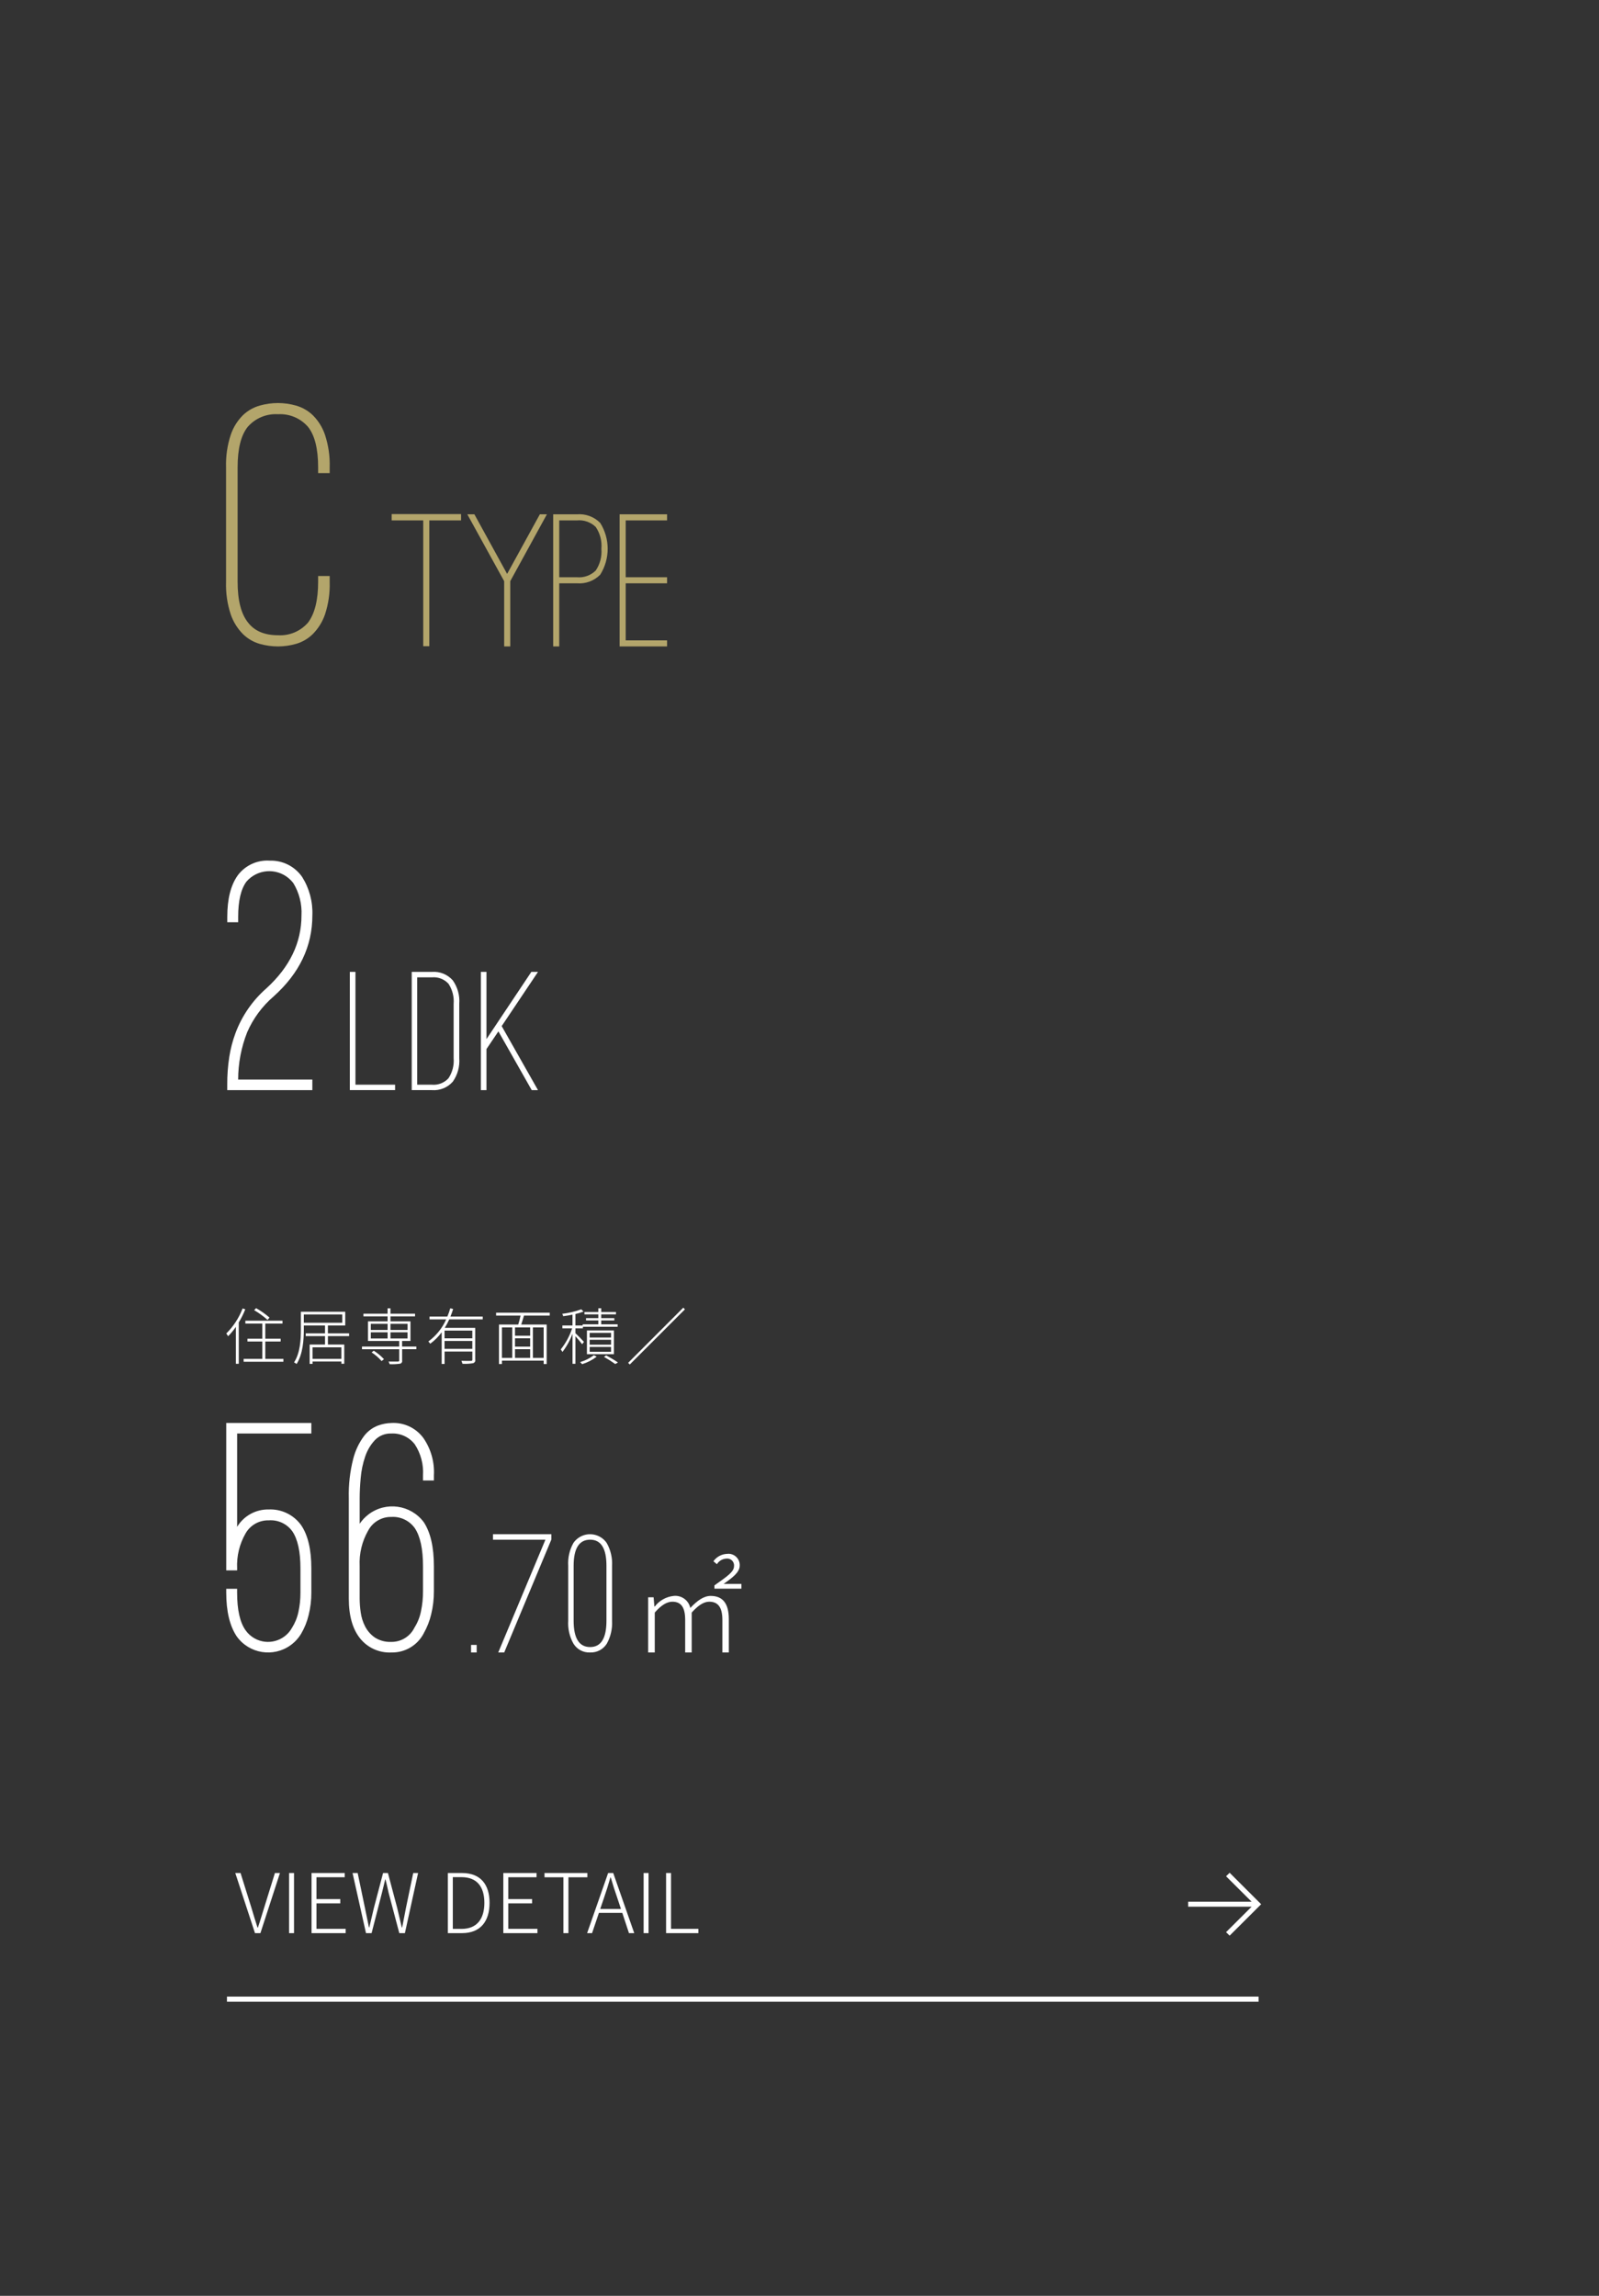 <?xml version="1.0" encoding="UTF-8"?>
<svg id="plan_type_c.svg" data-name="plan type c.svg" xmlns="http://www.w3.org/2000/svg" viewBox="0 0 310 445">
  <rect x="0" y="0" width="310" height="445" fill="#333333" stroke="none"/>
  <rect id="_長方形_547_のコピー_6" data-name="長方形 547 のコピー 6" width="310" height="445" fill="none"/>
  <path id="_住居専有面積_" data-name="住居専有面積 " d="M52.251,255.39c-.803-.696-1.674-1.31-2.6-1.83l-.382.39c.929.54,1.8,1.173,2.6,1.89l.382-.45ZM47.031,253.62c-.696,1.823-1.773,3.476-3.158,4.85.095.13.286.41.358.53.551-.559,1.053-1.165,1.5-1.81v7.15h.56v-8.02c.494-.808.916-1.658,1.263-2.54l-.523-.16ZM51.431,263.39v-3.36h2.98v-.55h-2.98v-2.93h3.337v-.56h-7.2v.56h3.289v2.93h-2.884v.55h2.884v3.36h-3.622v.56h7.71v-.56h-3.516.002ZM66.179,263.39h-5.589v-2.24h5.589v2.24ZM58.898,254.78h7.46v1.61h-7.458v-1.61h-.002ZM67.68,258.98v-.53h-4.111v-1.53h3.361v-2.66h-8.6v3.43c0,1.91-.108,4.51-1.323,6.39.18.077.348.178.5.3,1.228-1.93,1.395-4.72,1.395-6.69v-.77h4.111v1.53h-3.742v.53h3.742v1.64h-2.979v3.74h.56v-.45h5.589v.43h.56v-3.72h-3.17v-1.64h4.111-.004ZM72.048,262.14c.722.463,1.373,1.029,1.931,1.68l.464-.37c-.586-.63-1.251-1.181-1.978-1.64l-.417.33ZM71.893,258.24h3.254v1.2h-3.257v-1.2h.003ZM71.893,256.6h3.254v1.19h-3.257v-1.19h.003ZM79.02,256.6v1.19h-3.32v-1.19h3.32ZM79.02,259.44h-3.32v-1.2h3.313v1.2h.007ZM80.72,261h-2.765v-1.08h1.621v-3.8h-3.876v-.97h4.766v-.51h-4.766v-1.04h-.56v1.04h-4.68v.51h4.684v.97h-3.8v3.8h6.056v1.08h-7.222v.52h7.222v2.17c0,.16-.06.21-.274.22s-.918.01-1.8,0c.09.162.162.333.215.51.668.03,1.337,0,2-.09.282-.048.472-.316.424-.598-.002-.011-.004-.021-.007-.032v-2.18h2.765v-.52h-.003ZM91.57,259.41h-5.386v-1.5h5.386v1.5ZM86.184,261.45v-1.53h5.386v1.53h-5.386ZM93.584,255.74v-.55h-6.256c.2-.48.369-.97.524-1.47l-.56-.13c-.153.545-.34,1.079-.56,1.6h-3.456v.55h3.224c-.759,1.704-1.95,3.18-3.456,4.28.137.131.257.279.357.44.854-.619,1.606-1.368,2.229-2.22v6.14h.56v-2.41h5.386v1.54c.03.119-.042.241-.162.271-.037.01-.076.009-.112,0-.226.01-.965.03-1.847-.01.081.185.148.375.2.57.685.042,1.372.005,2.049-.11.311-.073.505-.384.433-.695-.001-.005-.002-.01-.004-.015v-6.14h-5.91c.325-.527.616-1.075.87-1.64h6.494-.003ZM105.4,263.2h-2.085v-5.91h2.085v5.91h0ZM97.309,257.29h2v5.91h-2v-5.91ZM102.779,258.9h-2.932v-1.61h2.932v1.61ZM99.847,261.52h2.932v1.68h-2.932v-1.68ZM102.779,261.02h-2.932v-1.62h2.932v1.62ZM106.579,255v-.56h-10.4v.56h4.742c-.119.56-.285,1.23-.452,1.74h-3.73v7.65h.572v-.66h8.089v.66h.584v-7.65h-4.933c.178-.51.357-1.17.536-1.74h4.993-.001ZM113.211,260.1c-.238-.29-1.275-1.35-1.656-1.69v-.94h1.453v-.3h6.734v-.47h-3.182v-.76h2.54v-.44h-2.538v-.74h2.86v-.45h-2.86v-.73h-.562v.73h-2.694v.45h2.694v.74h-2.384v.44h2.384v.76h-3.039v.22h-1.406v-2.22c.532-.12,1.054-.28,1.561-.48l-.417-.44c-1.196.432-2.437.728-3.7.88.085.143.15.298.191.46.572-.07,1.192-.18,1.8-.3v2.1h-1.96v.55h1.895c-.486,1.486-1.237,2.871-2.216,4.09.128.151.239.316.333.49.824-1.076,1.483-2.269,1.955-3.54v5.83h.56v-5.35c.453.5,1.072,1.24,1.3,1.56l.354-.45ZM114.319,261.08h4.147v.94h-4.147v-.94ZM114.319,259.69h4.147v.95h-4.147v-.95ZM114.319,258.35h4.147v.9h-4.147v-.9ZM119.019,262.48v-4.6h-5.232v4.6h5.232ZM115.134,262.68c-.801.606-1.706,1.06-2.67,1.34.145.119.277.253.394.4,1.018-.317,1.973-.808,2.824-1.45l-.548-.29ZM117.1,263.01c.752.419,1.48.88,2.181,1.38l.524-.3c-.56-.39-1.478-.94-2.288-1.38l-.417.3ZM121.778,264.16l.322.32,10.689-10.69-.322-.32-10.689,10.69Z" fill="#fff" fill-rule="evenodd"/>
  <path id="VIEW_DETAIL" data-name="VIEW DETAIL" d="M49.434,374.7h1.054l3.786-11.65h-.974l-2.077,6.69c-.447,1.41-.751,2.5-1.23,3.9h-.064c-.463-1.4-.767-2.49-1.2-3.9l-2.093-6.69h-1.022l3.82,11.65ZM56.045,374.7h.955v-11.65h-.959v11.65h.004ZM60.397,374.7h6.614v-.83h-5.656v-4.94h4.617v-.82h-4.617v-4.24h5.48v-.82h-6.435v11.65h-.003ZM70.955,374.7h1.086l2-7.78c.207-.93.447-1.73.639-2.62h.064c.207.89.415,1.69.607,2.62l2.061,7.78h1.088l2.556-11.65h-.943l-1.406,6.74c-.255,1.26-.5,2.53-.734,3.8h-.08c-.3-1.27-.591-2.54-.895-3.8l-1.789-6.74h-.943l-1.773,6.74c-.3,1.26-.607,2.53-.894,3.8h-.069c-.256-1.27-.511-2.54-.783-3.8l-1.406-6.74h-.99l2.604,11.65ZM86.828,374.7h2.764c3.563,0,5.32-2.3,5.32-5.87s-1.757-5.78-5.336-5.78h-2.748v11.65h0ZM87.787,373.88v-10.03h1.693c3.067,0,4.425,1.96,4.425,4.98s-1.358,5.05-4.425,5.05h-1.693ZM97.58,374.7h6.614v-.83h-5.655v-4.94h4.617v-.82h-4.617v-4.24h5.479v-.82h-6.438v11.65h0ZM109.224,374.7h.976v-10.83h3.674v-.82h-8.307v.82h3.658v10.83h-.001ZM116.363,370.02l.719-2.11c.463-1.36.862-2.59,1.262-4h.064c.415,1.41.8,2.64,1.278,4l.7,2.11h-4.026.003ZM121.938,374.7h1.022l-4.073-11.65h-.987l-4.073,11.65h.958l1.326-3.92h4.537l1.29,3.92ZM124.78,374.7h.959v-11.65h-.959v11.65h0ZM129.132,374.7h6.262v-.83h-5.3v-10.82h-.958v11.65h-.004Z" fill="#fff" fill-rule="evenodd"/>
  <path id="_2LDK" data-name=" 2LDK" d="M60.558,209.25h-14.388c.004-3.139.598-6.25,1.749-9.17,1.162-2.665,2.91-5.034,5.115-6.93,5.016-4.49,7.524-9.727,7.524-15.71.11-2.63-.58-5.231-1.98-7.46-1.42-2.047-3.78-3.237-6.27-3.16-2.413-.167-4.746.898-6.2,2.83-1.364,1.9-2.046,4.58-2.046,8.06v1.05h2.112v-1.05c0-3.08.528-5.347,1.584-6.8,2.099-2.457,5.792-2.748,8.249-.649.318.271.606.576.859.909,1.148,1.882,1.7,4.068,1.584,6.27,0,5.28-2.267,9.99-6.8,14.13-2.698,2.356-4.763,5.351-6.006,8.71-.546,1.474-.944,2.998-1.188,4.55-.277,1.79-.411,3.599-.4,5.41v1.06h16.5v-2.05h.002ZM76.594,211.3v-1.05h-7.684v-21.87h-1.088v22.92h8.772ZM87.779,209.67c.938-1.327,1.382-2.94,1.258-4.56v-10.54c.126-1.617-.319-3.227-1.258-4.55-1.017-1.15-2.515-1.758-4.046-1.64h-3.91v22.92h3.91c1.529.12,3.027-.483,4.046-1.63h0ZM80.879,189.44h2.856c1.206-.111,2.394.348,3.213,1.24.759,1.148,1.111,2.518,1,3.89v10.54c.113,1.372-.239,2.742-1,3.89-.817.895-2.006,1.357-3.213,1.25h-2.856v-20.81h0ZM104.305,188.38h-1.292l-8.7,13.03v-13.03h-1.088v22.92h1.088v-7.96l2.312-3.43,6.46,11.39h1.215l-7.038-12.41,7.043-10.51Z" fill="#fff" fill-rule="evenodd"/>
  <path id="C_TYPE" data-name="C TYPE" d="M57.371,124.81c1.225-.35,2.344-1,3.255-1.89,1.071-1.078,1.885-2.384,2.38-3.82.672-2.04.98-4.183.91-6.33v-1.12h-2.24v1.12c0,3.55-.654,6.18-1.96,7.91-1.451,1.675-3.598,2.581-5.81,2.45-2.614,0-4.551-.817-5.81-2.45-1.354-1.68-2.031-4.317-2.03-7.91v-22.19c0-3.59.653-6.21,1.96-7.84,1.473-1.685,3.646-2.591,5.88-2.45,2.212-.131,4.359.775,5.81,2.45,1.306,1.63,1.96,4.25,1.96,7.84v1.12h2.24v-1.12c.066-2.137-.242-4.269-.91-6.3-.485-1.441-1.3-2.749-2.38-3.82-.919-.872-2.036-1.507-3.255-1.85-1.127-.32-2.293-.484-3.465-.49-1.195.002-2.384.167-3.535.49-1.219.343-2.336.978-3.255,1.85-1.08,1.071-1.895,2.379-2.38,3.82-.668,2.031-.976,4.163-.91,6.3v22.19c-.071,2.147.237,4.29.91,6.33.495,1.437,1.308,2.743,2.38,3.82.911.89,2.03,1.54,3.255,1.89,1.151.323,2.34.488,3.535.49,1.172-.006,2.338-.17,3.465-.49ZM89.387,99.65h-13.452v1.22h6.118v24.39h1.178v-24.39h6.156v-1.22ZM104.662,99.69l-6.346,11.55-6.346-11.55h-1.37l7.144,12.96v12.65h1.178v-12.65l7.106-12.96h-1.368.002ZM108.424,113.06h3.42c1.681.147,3.34-.465,4.522-1.67,1.925-3.066,1.925-6.964,0-10.03-1.185-1.201-2.841-1.812-4.522-1.67h-4.6v25.61h1.178v-12.24h.002ZM108.424,100.87h3.42c1.344-.133,2.678.331,3.648,1.27.848,1.242,1.237,2.742,1.1,4.24.124,1.488-.264,2.973-1.1,4.21-.965.949-2.3,1.425-3.648,1.3h-3.42v-11.02ZM129.324,100.87v-1.18h-9.2v25.61h9.2v-1.18h-8.018v-11.06h8.018v-1.17h-8.018v-11.02h8.018Z" fill="#b3a56b" fill-rule="evenodd"/>
  <path id="_56.70_" data-name=" 56.70 " d="M60.36,275.82h-16.5v28.57h2.112v-.39c-.112-2.378.461-4.738,1.65-6.8.922-1.597,2.645-2.561,4.488-2.51,1.781-.133,3.504.665,4.554,2.11,1.056,1.54,1.584,3.94,1.584,7.2v4.68c.008,1.278-.126,2.552-.4,3.8-.234,1.089-.659,2.128-1.254,3.07-1.449,2.559-4.698,3.46-7.257,2.011-.68-.385-1.267-.914-1.719-1.551-1.1-1.54-1.65-3.983-1.65-7.33v-.72h-2.108v.72c0,3.66.682,6.49,2.046,8.52,2.416,3.348,7.089,4.104,10.437,1.688.822-.594,1.515-1.348,2.037-2.218.661-1.121,1.15-2.334,1.452-3.6.358-1.436.536-2.91.528-4.39v-4.68c0-3.65-.66-6.45-1.98-8.38-1.445-2.004-3.802-3.146-6.27-3.04-2.501-.054-4.841,1.23-6.138,3.37v-18.09h14.388v-2.04ZM82.14,316.6c.657-1.155,1.146-2.397,1.452-3.69.359-1.469.536-2.977.528-4.49v-4.82c0-3.74-.66-6.6-1.98-8.58-2.536-3.361-7.317-4.031-10.678-1.495-.674.508-1.258,1.125-1.73,1.825v-4.95c0-1.19.067-2.51.2-3.96.12-1.393.408-2.766.858-4.09.388-1.19,1.03-2.282,1.881-3.2.833-.868,1.998-1.338,3.2-1.29,1.774-.094,3.479.697,4.554,2.11,1.162,1.78,1.717,3.888,1.584,6.01v.99h2.112v-.99c.147-2.581-.573-5.136-2.046-7.26-1.443-1.954-3.776-3.045-6.2-2.9-.879.022-1.748.188-2.574.49-1.072.405-2.009,1.101-2.706,2.01-.987,1.324-1.705,2.829-2.112,4.43-.64,2.498-.929,5.073-.858,7.65v19.47c0,3.3.726,5.87,2.178,7.69,1.466,1.836,3.725,2.855,6.072,2.74,2.625.063,5.057-1.372,6.27-3.7h-.005ZM71.382,296.67c.878-1.656,2.614-2.677,4.488-2.64,1.793-.11,3.515.714,4.554,2.18,1.056,1.58,1.584,4.05,1.584,7.39v4.82c.008,1.321-.126,2.638-.4,3.93-.225,1.111-.65,2.171-1.254,3.13-.835,1.713-2.582,2.792-4.488,2.77-1.129.054-2.247-.243-3.2-.85-.793-.552-1.439-1.29-1.881-2.15-.44-.858-.73-1.784-.858-2.74-.126-.875-.193-1.756-.2-2.64v-6.33c-.116-2.4.457-4.784,1.65-6.87h.005ZM92.414,320.3v-1.46h-1.088v1.46h1.088ZM96.595,320.3h1.156l9.146-21.9v-1.02h-11.322v1.06h10.166l-9.146,21.86ZM117.641,318.6c.751-1.358,1.105-2.9,1.02-4.45v-10.65c.086-1.554-.28-3.1-1.054-4.45-1.246-1.774-3.695-2.203-5.469-.957-.372.261-.696.585-.957.957-.764,1.353-1.118,2.899-1.02,4.45v10.65c-.098,1.551.256,3.097,1.02,4.45.687,1.112,1.924,1.763,3.23,1.7,1.303.052,2.535-.596,3.23-1.7h0ZM117.573,303.5v10.65c0,3.4-1.054,5.1-3.162,5.1-2.133,0-3.2-1.7-3.2-5.1v-10.65c0-3.37,1.067-5.057,3.2-5.06,2.108,0,3.162,1.687,3.162,5.06h0ZM125.663,320.3h1.274v-7.73c1.23-1.43,2.372-2.11,3.4-2.11,1.735,0,2.5,1.12,2.5,3.54v6.3h1.263v-7.73c1.274-1.43,2.372-2.11,3.4-2.11,1.735,0,2.549,1.12,2.549,3.54v6.3h1.25v-6.46c0-3.01-1.16-4.5-3.513-4.5-1.362,0-2.614.92-3.954,2.33-.324-1.486-1.715-2.49-3.228-2.33-1.454.154-2.78.899-3.668,2.06h-.066l-.154-1.8h-1.054v10.7h.001ZM138.511,307.93h5.229v-.92h-3.45c1.67-1.18,3.12-2.22,3.12-3.56.048-1.211-.895-2.232-2.107-2.28-.131-.005-.263.001-.393.02-1.039.055-1.997.582-2.6,1.43l.68.57c.389-.634,1.064-1.037,1.806-1.08.725-.106,1.398.396,1.503,1.121.016.109.018.219.007.329,0,1.12-1.29,1.96-3.8,3.74v.63h.005Z" fill="#fff" fill-rule="evenodd"/>
  <rect id="_長方形_19" data-name="長方形 19" x="44" y="387" width="200" height="1" fill="#fff"/>
  <path id="Arrow_4_1_のコピー_2" data-name="Arrow 4 1 のコピー 2" d="M238.39,363l-.69.68,4.95,4.93h-12.3v.97h12.3l-4.95,4.93.69.68,6.11-6.09-6.11-6.1Z" fill="#fff" fill-rule="evenodd"/>
</svg>